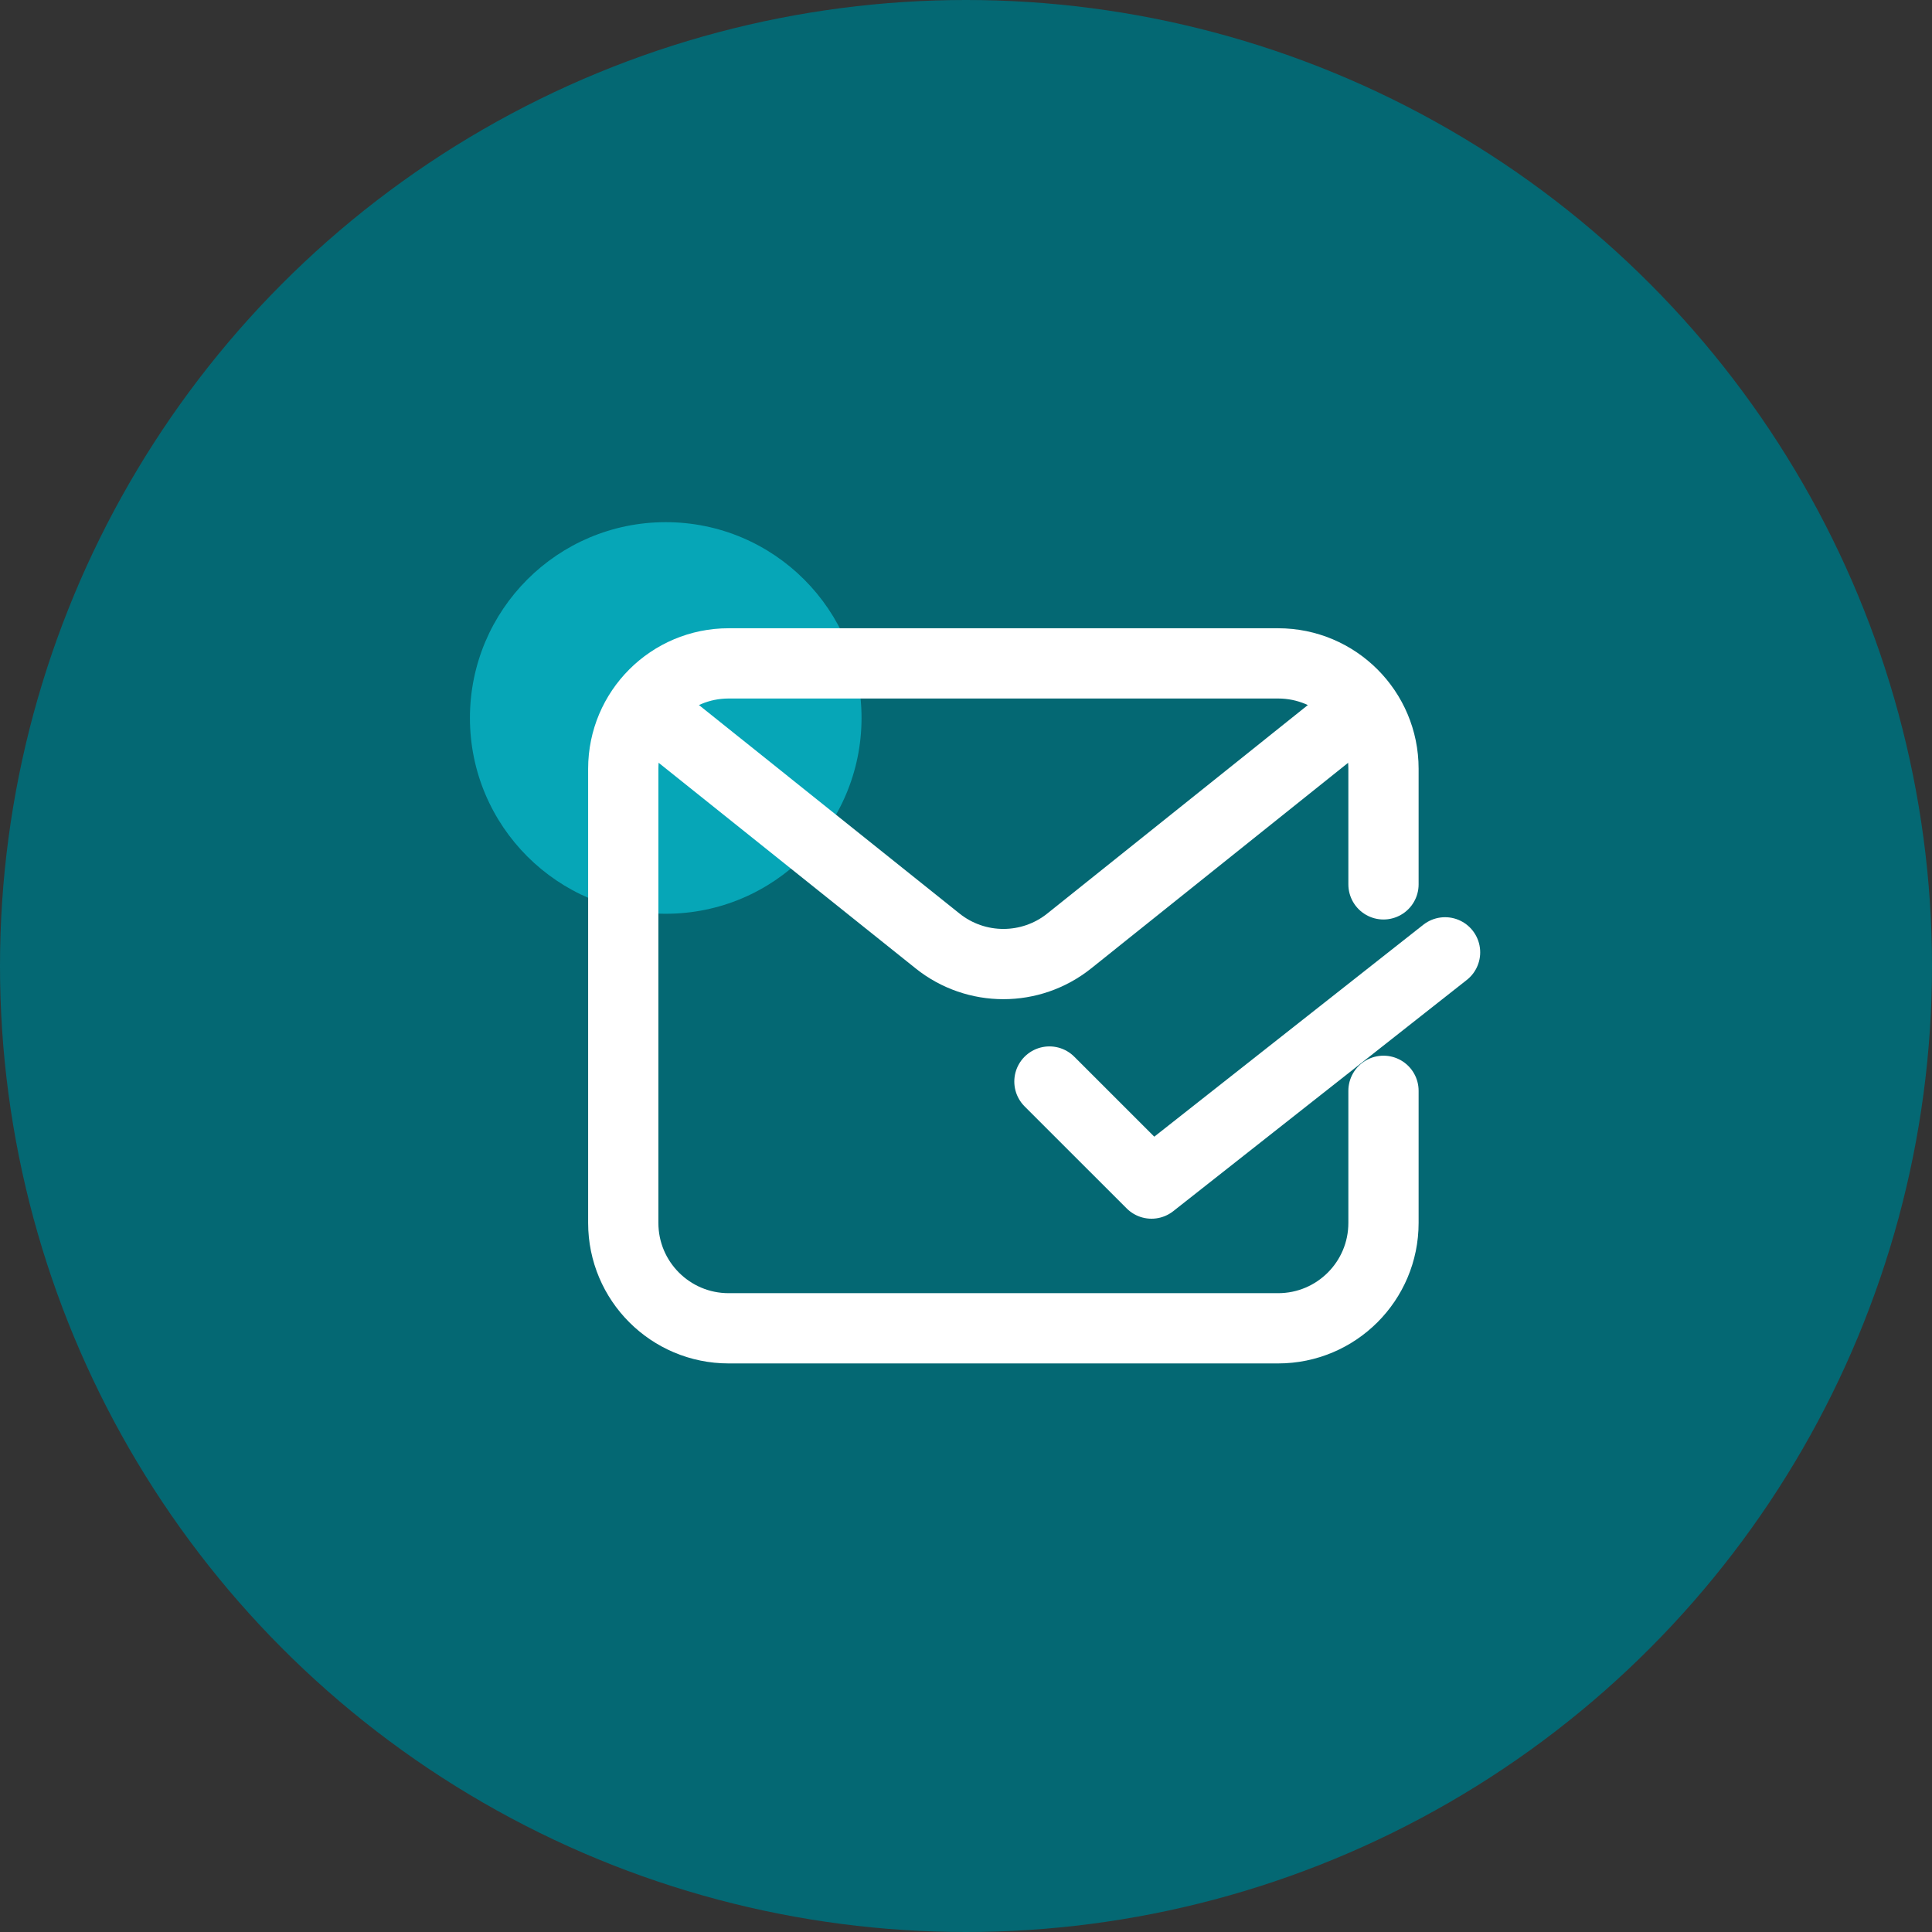 <?xml version="1.0" encoding="UTF-8"?> <svg xmlns="http://www.w3.org/2000/svg" xmlns:xlink="http://www.w3.org/1999/xlink" width="55px" height="55px" viewBox="0 0 55 55" version="1.1"><rect x="0" y="0" width="55" height="55" fill="#333333" stroke="none"/><title>faq-icon-1</title><g id="HI-LP:-Omnichannel-Communications-:-Wireframe" stroke="none" stroke-width="1" fill="none" fill-rule="evenodd"><g id="faq-icon-1" fill-rule="nonzero"><circle id="Oval-Copy-25" fill="#046873" cx="27.5" cy="27.5" r="27.5"></circle><g id="Group-115" transform="translate(13.378, 14.865)"><circle id="Oval" fill="#06A6B7" cx="5.574" cy="5.574" r="5.574"></circle><g id="Group-114" transform="translate(4.365, 4.02)" stroke="#FFFFFF" stroke-linecap="round" stroke-linejoin="round" stroke-width="2"><path d="M21.642,6.291 L21.642,3 C21.642,1.343 20.299,-3.04359188e-16 18.642,0 L3,0 C1.343,-1.39730022e-16 -2.02906125e-16,1.343 0,3 L0,15.929 C2.02906125e-16,17.586 1.343,18.929 3,18.929 L18.642,18.929 C20.299,18.929 21.642,17.586 21.642,15.929 L21.642,12.168 L21.642,12.168" id="Path-47"></path><path d="M0.666,1.276 L8.947,7.902 C10.043,8.779 11.6,8.779 12.696,7.902 L20.887,1.348 L20.887,1.348" id="Path-48"></path><polyline id="Path-49" points="12.132 11.904 15.038 14.809 23.395 8.226"></polyline></g></g></g></g></svg> 